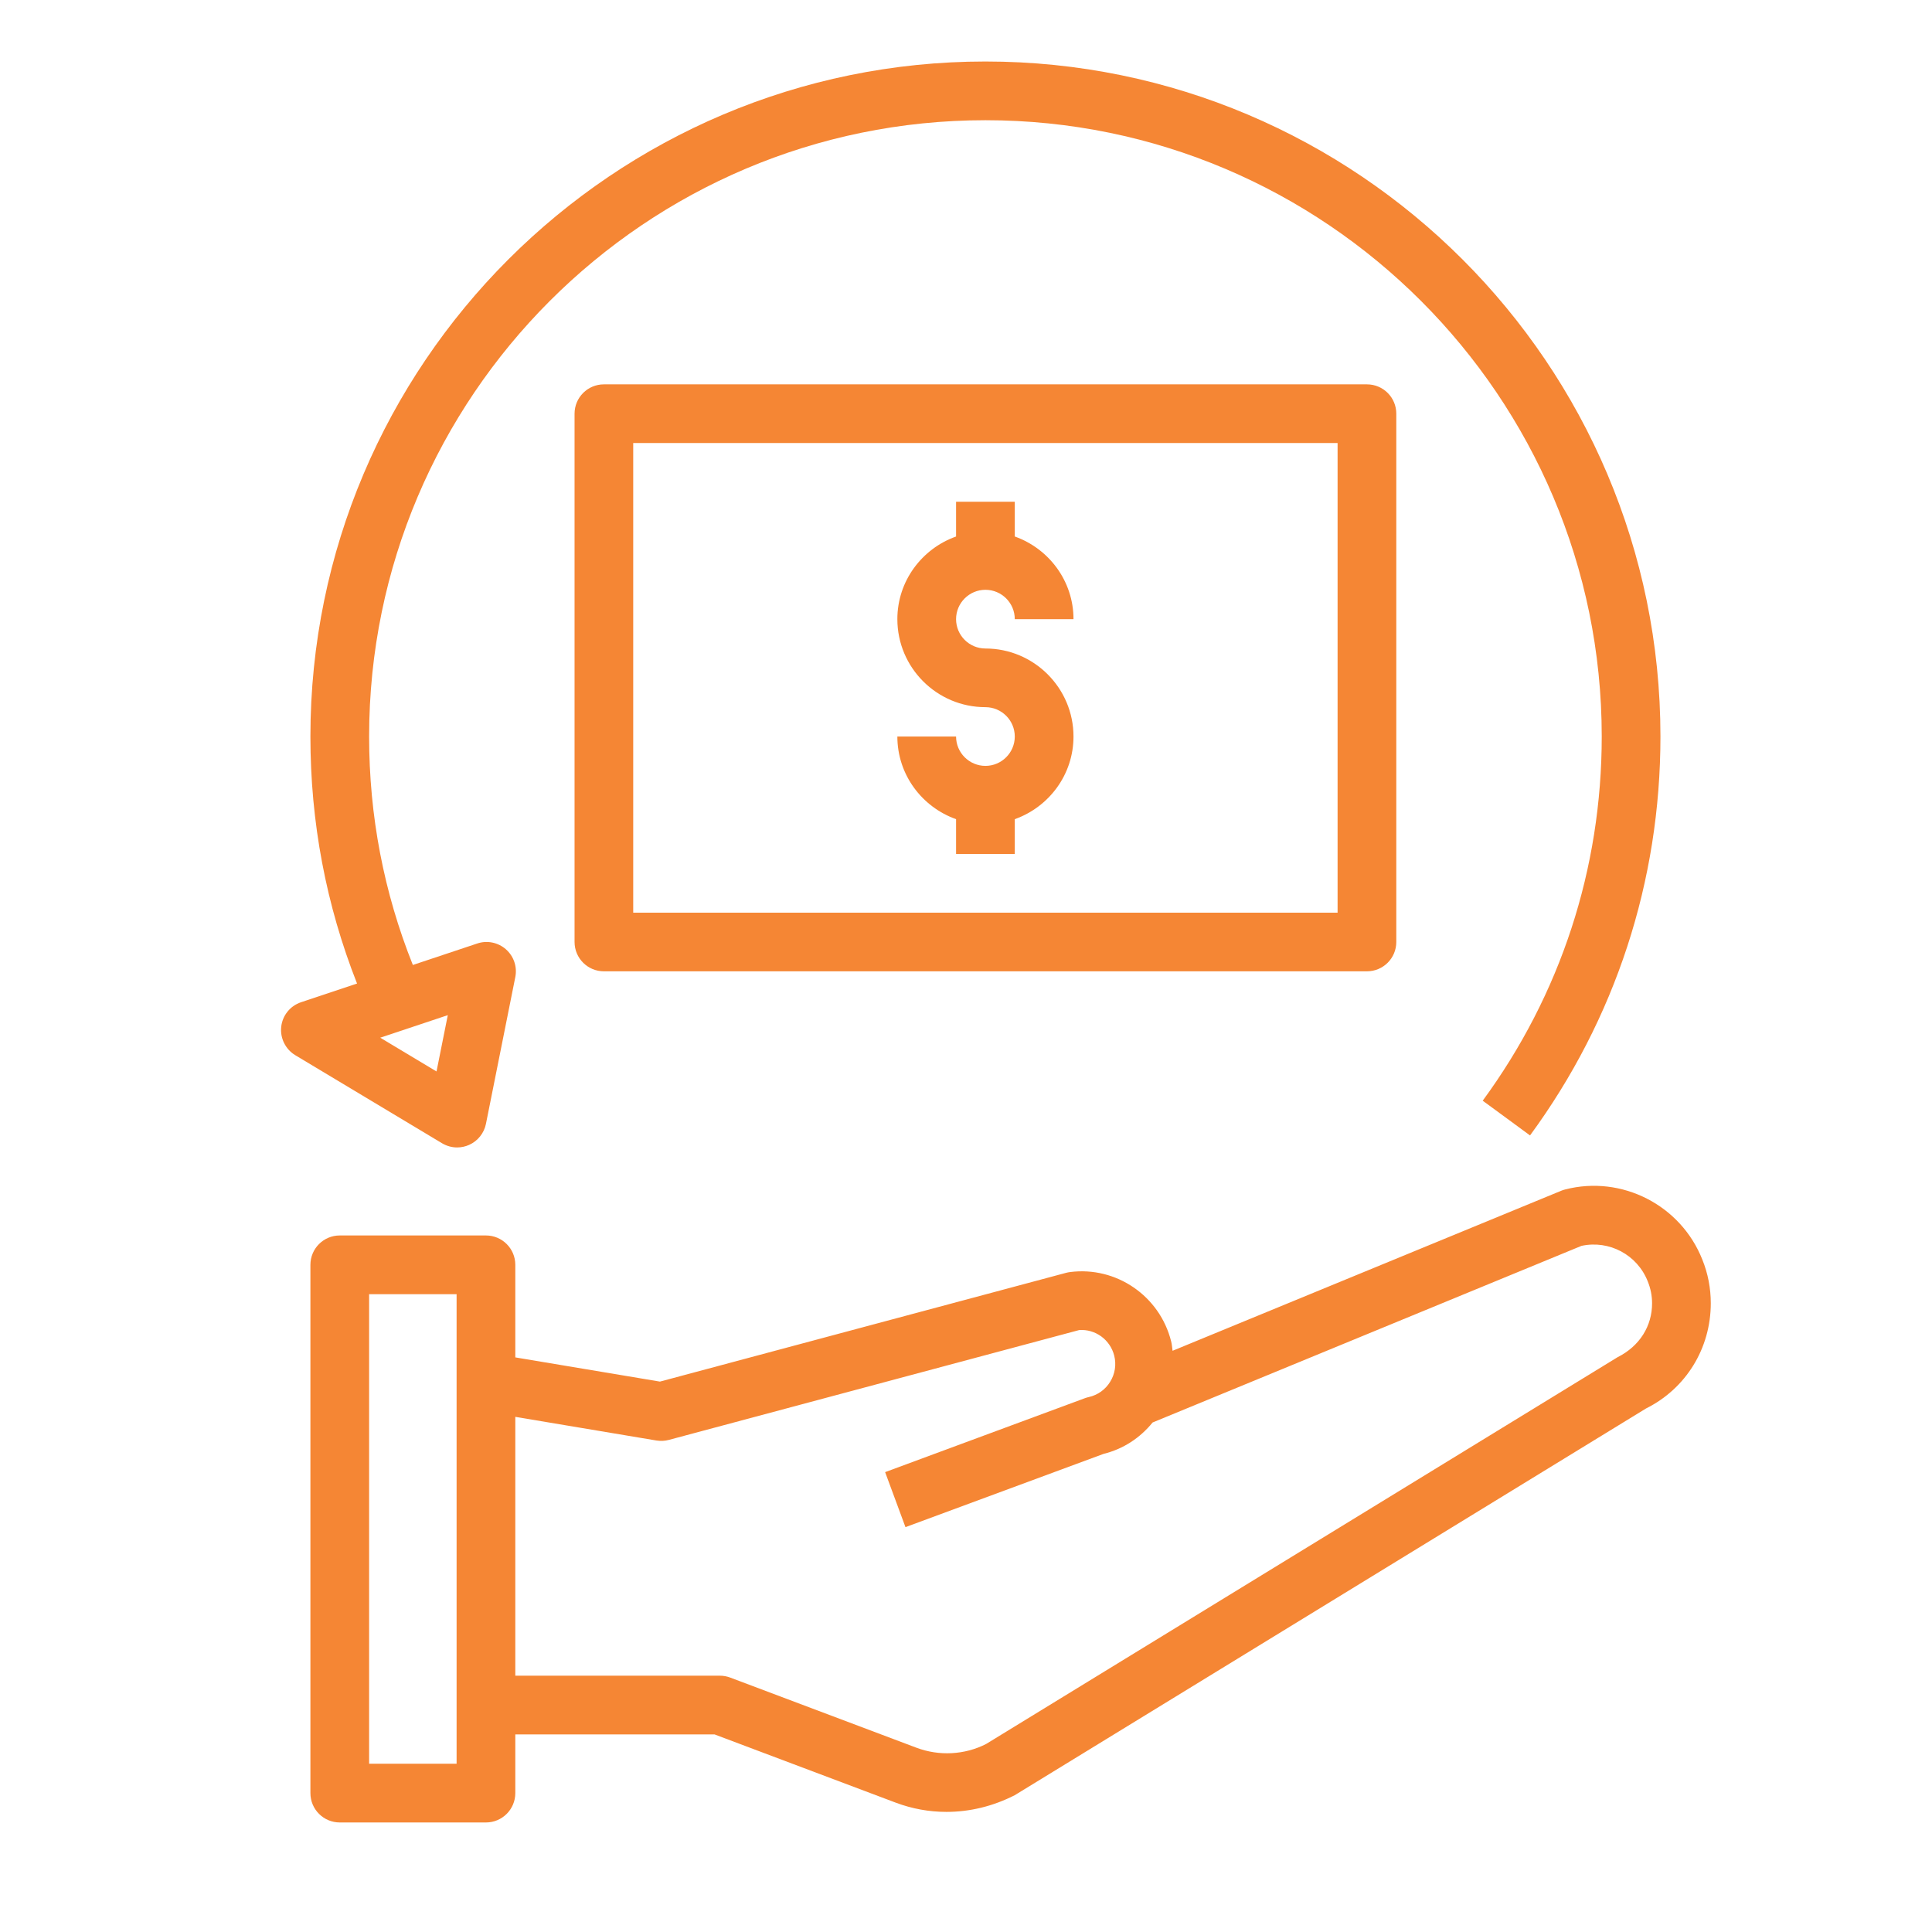 <svg width="36" height="36" viewBox="0 0 36 36" fill="none" xmlns="http://www.w3.org/2000/svg">
<path d="M31.878 24.284C31.878 24.004 31.825 23.729 31.721 23.472C31.32 22.456 30.22 21.892 29.164 22.164C29.139 22.17 29.115 22.178 29.091 22.188L21.849 25.17C21.841 25.112 21.838 25.054 21.823 24.996C21.612 24.15 20.802 23.592 19.939 23.703C19.915 23.706 19.89 23.711 19.866 23.717L12.297 25.744L9.602 25.293V23.568C9.602 23.266 9.357 23.021 9.055 23.021H6.331C6.029 23.021 5.784 23.266 5.784 23.568V33.412C5.784 33.714 6.029 33.959 6.331 33.959H9.055C9.357 33.959 9.602 33.714 9.602 33.412V32.318H13.314L16.691 33.59C16.995 33.704 17.314 33.762 17.636 33.762C18.066 33.762 18.5 33.659 18.908 33.451L30.671 26.245C31.415 25.875 31.878 25.124 31.878 24.284ZM8.508 32.865H6.878V24.115H8.508V32.865ZM30.142 25.289L18.374 32.497C17.973 32.701 17.499 32.725 17.076 32.566L13.606 31.259C13.544 31.236 13.479 31.224 13.413 31.224H9.602V26.401L12.233 26.842C12.31 26.854 12.389 26.851 12.465 26.83L20.108 24.784C20.407 24.761 20.687 24.961 20.762 25.261C20.804 25.428 20.777 25.601 20.686 25.748C20.596 25.894 20.455 25.994 20.289 26.032C20.265 26.037 20.241 26.044 20.219 26.052L16.493 27.431L16.872 28.456L20.566 27.09C20.931 27 21.243 26.794 21.477 26.506L29.468 23.215C29.983 23.103 30.508 23.379 30.704 23.878C30.757 24.009 30.784 24.145 30.784 24.284C30.785 24.706 30.555 25.082 30.142 25.289Z" fill="#F58634"/>
<path d="M18.362 14.271C18.061 14.271 17.815 14.026 17.815 13.724H16.721C16.721 14.436 17.18 15.038 17.815 15.264V15.912H18.909V15.264C19.544 15.038 20.003 14.436 20.003 13.724C20.003 12.82 19.267 12.084 18.362 12.084C18.061 12.084 17.815 11.839 17.815 11.537C17.815 11.235 18.061 10.99 18.362 10.99C18.663 10.99 18.909 11.235 18.909 11.537H20.003C20.003 10.825 19.544 10.223 18.909 9.997V9.349H17.815V9.997C17.18 10.223 16.721 10.825 16.721 11.537C16.721 12.441 17.457 13.177 18.362 13.177C18.663 13.177 18.909 13.422 18.909 13.724C18.909 14.026 18.663 14.271 18.362 14.271Z" fill="#F58634"/>
<path d="M11.253 7.162C10.951 7.162 10.706 7.406 10.706 7.709V17.552C10.706 17.855 10.951 18.099 11.253 18.099H25.471C25.773 18.099 26.018 17.855 26.018 17.552V7.709C26.018 7.406 25.773 7.162 25.471 7.162H11.253ZM24.924 17.006H11.799V8.255H24.924V17.006Z" fill="#F58634"/>
<path d="M5.24 19.133C5.217 19.346 5.32 19.552 5.502 19.662L8.237 21.303C8.323 21.354 8.42 21.381 8.518 21.381C8.594 21.381 8.669 21.365 8.74 21.334C8.902 21.262 9.02 21.115 9.055 20.941L9.602 18.206C9.64 18.015 9.574 17.818 9.427 17.689C9.282 17.561 9.077 17.518 8.892 17.581L7.693 17.981C7.152 16.629 6.878 15.201 6.878 13.724C6.878 7.392 12.029 2.24 18.362 2.24C24.695 2.24 29.846 7.392 29.846 13.724C29.846 16.186 29.079 18.532 27.628 20.51L28.51 21.157C30.1 18.99 30.94 16.42 30.94 13.724C30.94 6.788 25.297 1.146 18.362 1.146C11.427 1.146 5.784 6.788 5.784 13.724C5.784 15.319 6.076 16.864 6.653 18.327L5.61 18.675C5.408 18.742 5.263 18.921 5.24 19.133ZM8.344 18.916L8.134 19.965L7.085 19.336L8.344 18.916Z" fill="#F58634"/>
</svg>
